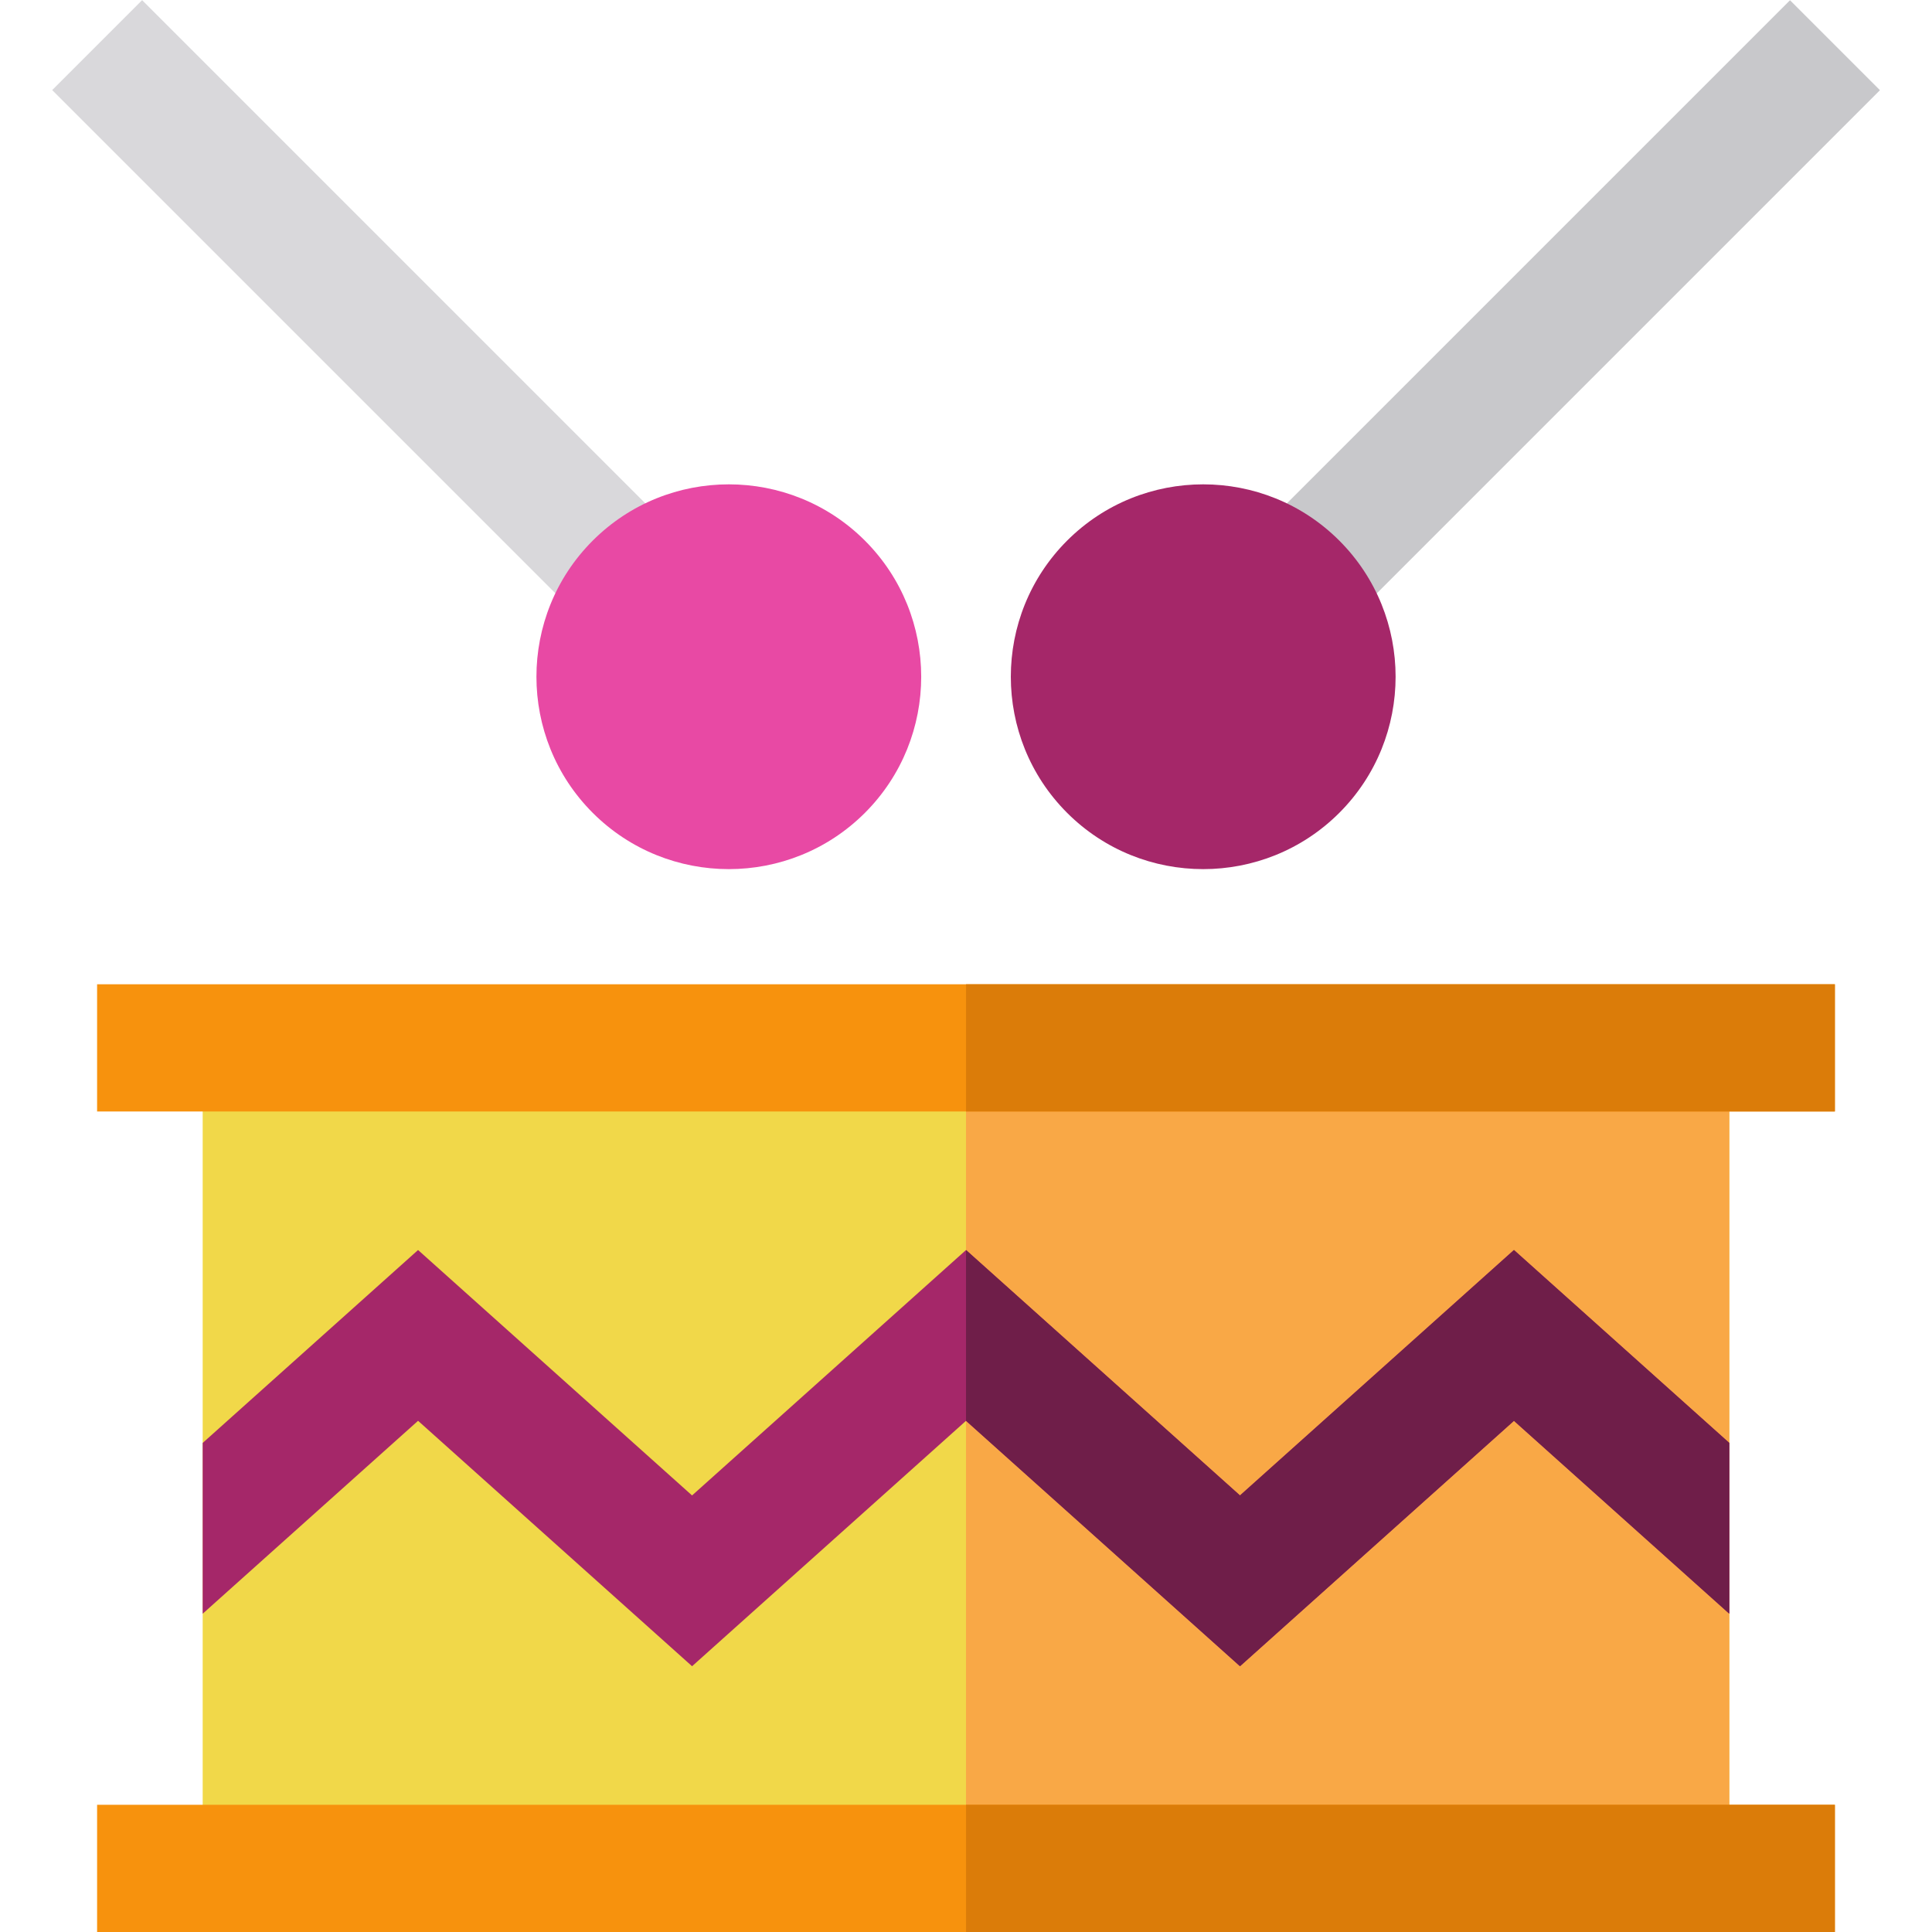 <?xml version="1.0" encoding="iso-8859-1"?>
<!-- Generator: Adobe Illustrator 19.0.0, SVG Export Plug-In . SVG Version: 6.00 Build 0)  -->
<svg version="1.1" id="Layer_1" xmlns="http://www.w3.org/2000/svg" xmlns:xlink="http://www.w3.org/1999/xlink" x="0px" y="0px"
	 viewBox="0 0 512.013 512.013" style="enable-background:new 0 0 512.013 512.013;" xml:space="preserve">
<rect x="53.714" y="277.706" style="fill:#F1D849;" width="404.583" height="217.451"/>
<rect x="256.008" y="277.706" style="fill:#F9A846;" width="202.291" height="217.451"/>
<g>
	<rect x="25.732" y="260.849" style="fill:#F7920D;" width="460.535" height="33.713"/>
	<rect x="25.732" y="478.3" style="fill:#F7920D;" width="460.535" height="33.713"/>
</g>
<g>
	<rect x="256.019" y="260.849" style="fill:#DB7C09;" width="230.262" height="33.713"/>
	<rect x="256.019" y="478.3" style="fill:#DB7C09;" width="230.262" height="33.713"/>
</g>
<polygon style="fill:#A52769;" points="458.291,382.4 401.223,331.274 328.619,396.317 256.013,331.275 183.408,396.317 
	110.794,331.276 53.714,382.404 53.714,427.664 110.794,376.536 183.409,441.579 256.013,376.537 328.62,441.579 401.223,376.539 
	458.291,427.664 "/>
<polygon style="fill:#6F1E49;" points="458.291,382.4 401.223,331.274 328.619,396.317 256.013,331.275 256.013,376.537 
	328.62,441.579 401.223,376.539 458.291,427.664 "/>
<rect x="-3.938" y="66.706" transform="matrix(-0.707 -0.707 0.707 -0.707 107.132 211.5)" style="fill:#D9D8DB;" width="202.615" height="33.713"/>
<path style="fill:#E849A4;" d="M193.151,230.334c-13.063,0-26.126-4.973-36.07-14.917c-19.89-19.889-19.89-52.251,0-72.14
	c19.889-19.889,52.25-19.889,72.139,0l0,0c19.887,19.889,19.887,52.251,0,72.14C219.277,225.361,206.214,230.334,193.151,230.334z"
	/>
<rect x="397.788" y="-17.753" transform="matrix(-0.707 -0.707 0.707 -0.707 648.76 435.834)" style="fill:#C8C8CB;" width="33.713" height="202.615"/>
<path style="fill:#A52769;" d="M318.872,230.334c-13.063,0-26.126-4.973-36.07-14.917c-19.89-19.889-19.89-52.251,0-72.14
	c19.889-19.889,52.25-19.889,72.139,0c19.89,19.889,19.89,52.251,0,72.14C344.996,225.361,331.935,230.334,318.872,230.334z"/>
<g>
</g>
<g>
</g>
<g>
</g>
<g>
</g>
<g>
</g>
<g>
</g>
<g>
</g>
<g>
</g>
<g>
</g>
<g>
</g>
<g>
</g>
<g>
</g>
<g>
</g>
<g>
</g>
<g>
</g>
</svg>
